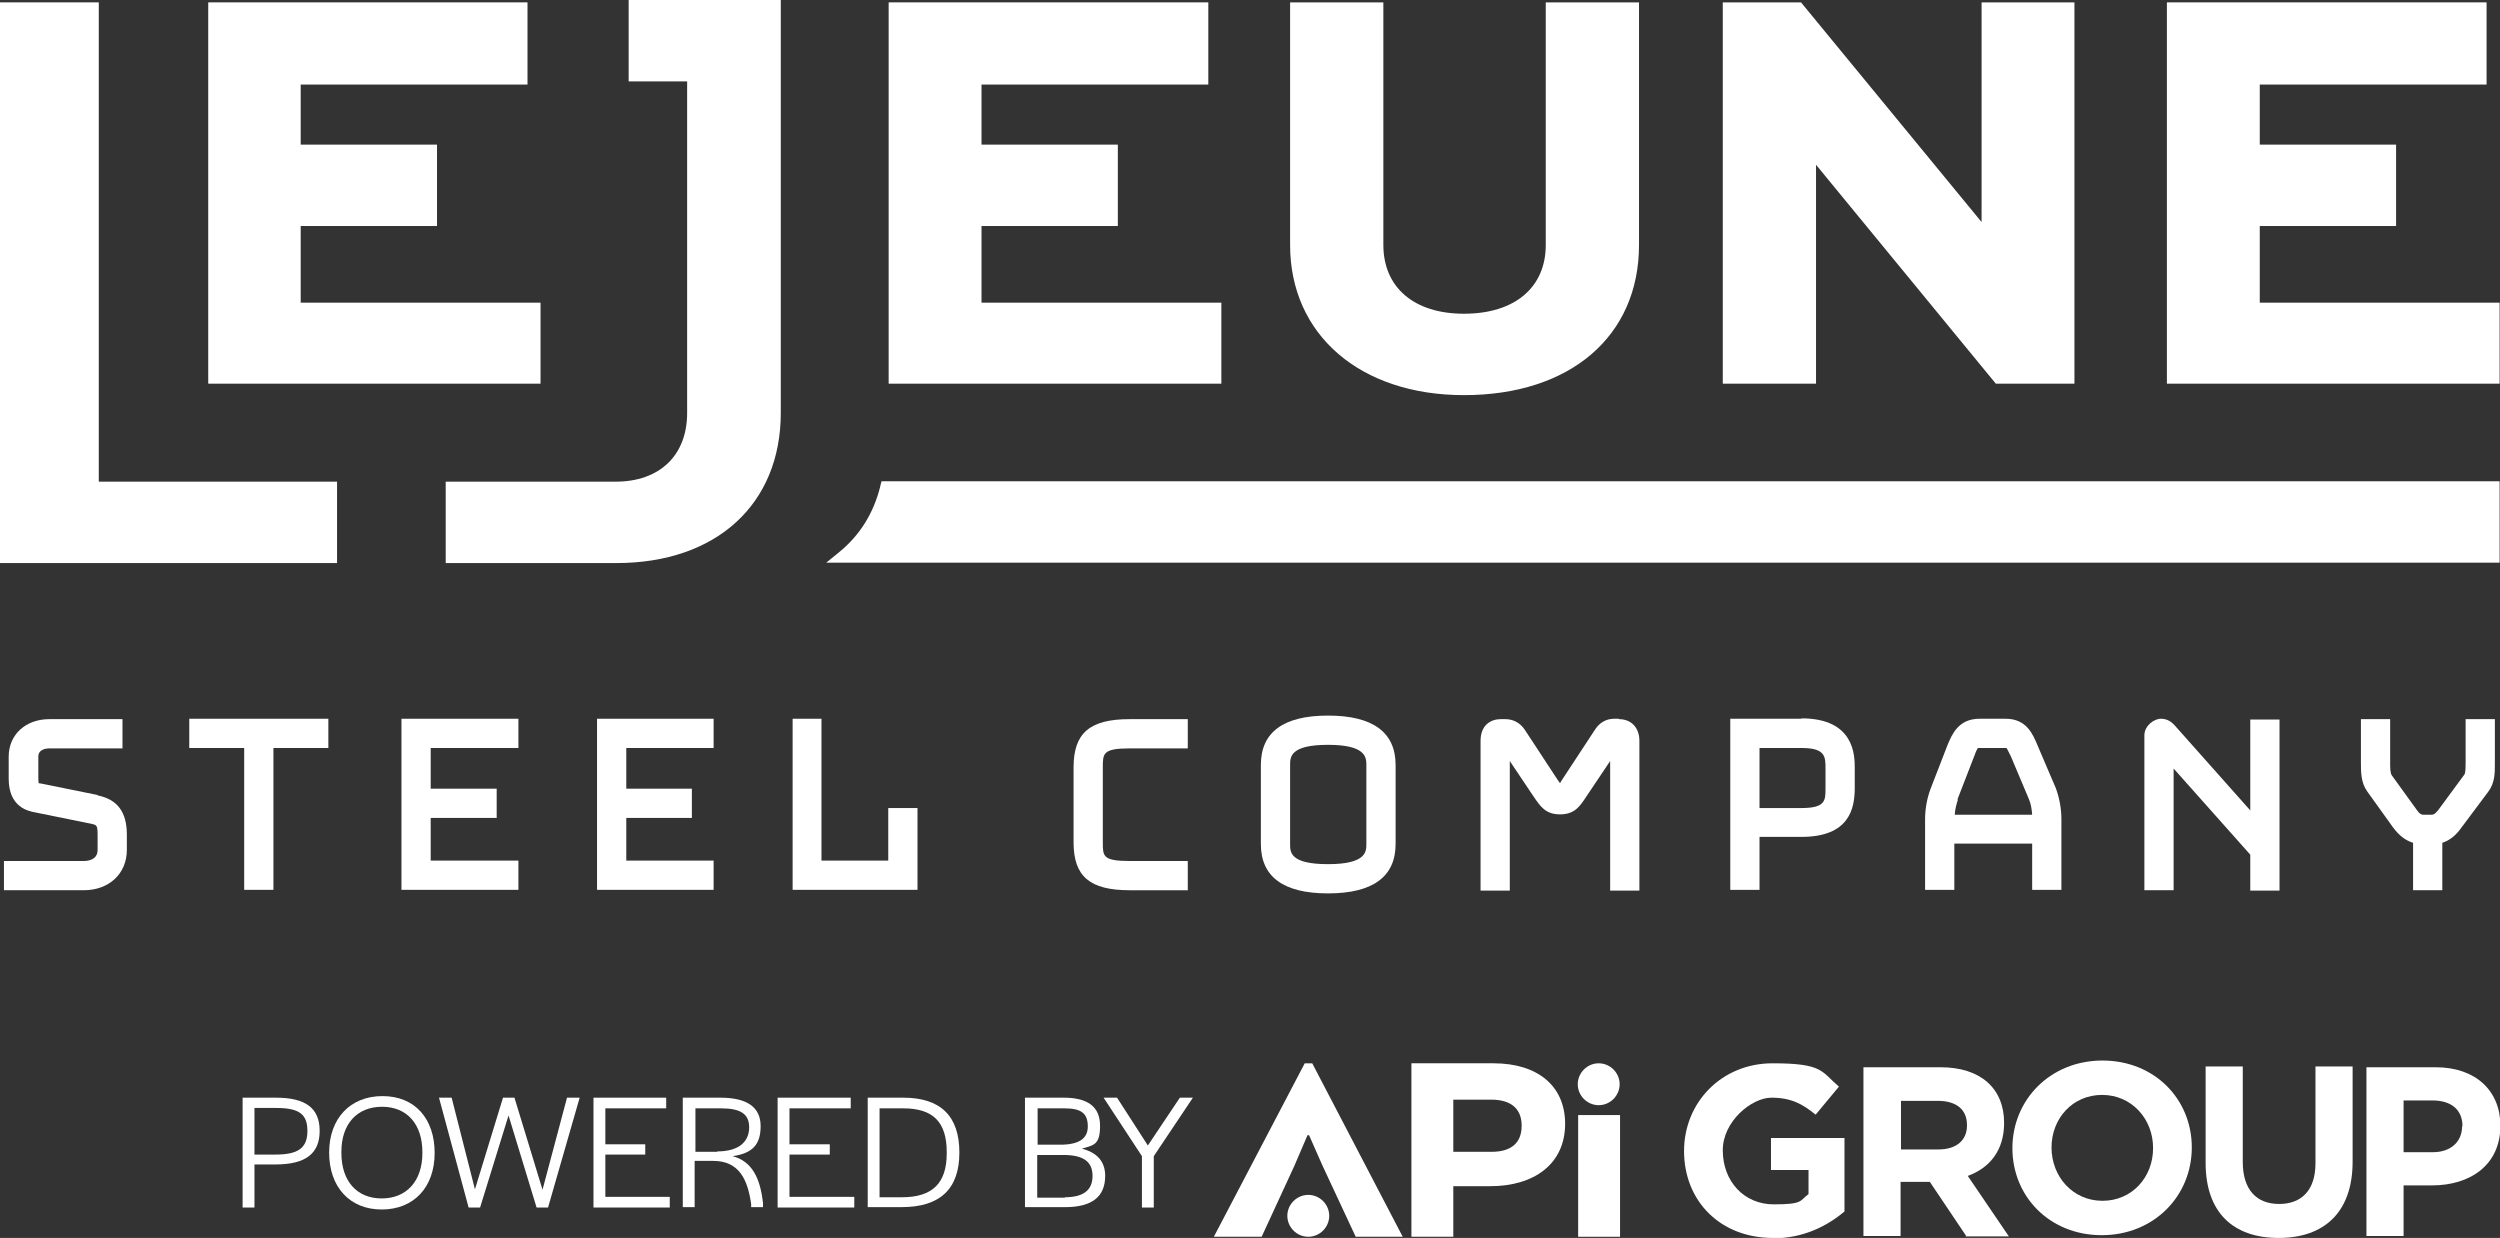 <svg data-name="Layer 1" xmlns="http://www.w3.org/2000/svg" xmlns:xlink="http://www.w3.org/1999/xlink" version="1.1" viewBox="0 0 632.7 313.3" preserveAspectRatio="xMinYMin">
  <rect x="0" y="0" width="632.7" height="313.3" fill="#333333" stroke="none"/>
  <defs>
    <style>
      .cls-1 {
        clip-path: url(#clippath);
      }

      .cls-2 {
        fill: none;
      }

      .cls-2, .cls-3 {
        stroke-width: 0px;
      }

      .cls-3 {
        fill: #fff;
      }
    </style>
    <clipPath id="clippath">
      <rect class="cls-2" width="632.7" height="297.7"/>
    </clipPath>
  </defs>
  <g class="cls-1">
    <path class="cls-3" d="M24.7,201.2l-14.3-2.9c-.2,0-.6-.1-.6-.1,0,0-.1-.2-.1-1.1v-5.6c0-1.9,2-2.1,2.9-2.1h18.4v-7.4H12.5c-6,0-10.3,3.9-10.3,9.5v5.6c0,7.2,5,8.2,6.7,8.5l14.3,2.9c1.2.3,1.5.3,1.5,2.7v3.9c0,2.5-2.4,2.8-3.5,2.8H1v7.4h20.2c6.4,0,10.9-4.2,10.9-10.2v-3.9c0-5.7-2.4-8.9-7.4-9.9"/>
    <polygon class="cls-3" points="47.9 189.3 61.8 189.3 61.8 225.2 69.2 225.2 69.2 189.3 83.1 189.3 83.1 181.9 47.9 181.9 47.9 189.3"/>
    <polygon class="cls-3" points="101.6 225.2 131.2 225.2 131.2 217.8 109 217.8 109 207 125.7 207 125.7 199.6 109 199.6 109 189.3 131.2 189.3 131.2 181.9 101.6 181.9 101.6 225.2"/>
    <polygon class="cls-3" points="151.1 225.2 180.6 225.2 180.6 217.8 158.5 217.8 158.5 207 175.1 207 175.1 199.6 158.5 199.6 158.5 189.3 180.6 189.3 180.6 181.9 151.1 181.9 151.1 225.2"/>
    <polygon class="cls-3" points="224.8 217.8 207.9 217.8 207.9 181.9 200.6 181.9 200.6 225.2 232.2 225.2 232.2 204.5 224.8 204.5 224.8 217.8"/>
    <path class="cls-3" d="M271.7,194.2v19c0,8.6,4.1,12.1,14.2,12.1h14.7v-7.4h-14.7c-6.8,0-6.8-1.2-6.8-4.7v-19c0-3.5,0-4.8,6.8-4.8h14.7v-7.4h-14.7c-10.1,0-14.2,3.5-14.2,12.2"/>
    <path class="cls-3" d="M336.1,181.1c-11.3,0-17,4.2-17,12.5v20c0,8.3,5.7,12.5,17,12.5s17.1-4.2,17.1-12.5v-20c0-8.3-5.8-12.5-17.1-12.5M326.5,193.6c0-2,0-5.1,9.6-5.1s9.7,3.2,9.7,5.1v20c0,1.9,0,5.1-9.7,5.1s-9.6-3.1-9.6-5.1v-20Z"/>
    <path class="cls-3" d="M409.7,181.9h-1.2c-2,0-3.7,1-4.8,2.7l-8.6,13.1c-.1.2-.2.4-.3.5-.2-.3-.5-.7-.7-1l-8.2-12.5c-1.1-1.7-2.9-2.7-4.9-2.7h-1.2c-2.4,0-5.1,1.4-5.1,5.5v37.9h7.4v-32.8s6.1,9.1,6.1,9.1c1.6,2.3,2.9,4.4,6.6,4.4s5-2,6.6-4.4l6.1-9.1v32.8h7.4v-37.9c0-3.3-2-5.5-5.2-5.5"/>
    <path class="cls-3" d="M455.9,181.9h-18v43.3h7.4v-13.4h10.6c12.1,0,13.5-7.1,13.5-12.4v-5c0-3.1,0-12.6-13.5-12.6M462,194.5v5c0,3.1,0,5-6.1,5h-10.6v-15.2h10.6c6.1,0,6.1,2.2,6.1,5.2"/>
    <path class="cls-3" d="M515.6,188.5c-1.1-2.6-2.7-6.6-8-6.6h-6.6c-5.4,0-7,4-8.1,6.6l-4.3,11.1c-.9,2.4-1.4,5-1.4,7.8v17.8h7.4v-11.7h19.7v11.7h7.4v-17.8c0-2.8-.5-5.4-1.4-7.9l-4.7-11ZM495.4,202.3l4.3-11.1c.5-1.4.8-1.8.9-1.9,0,0,.3,0,.4,0h6.8c.2.2.8,1.6,1.1,2.1l4.6,10.9c.5,1.2.7,2.5.8,3.9h-19.6c.1-1.4.4-2.6.8-3.8"/>
    <path class="cls-3" d="M569.5,205.1l-19.2-21.6c-.6-.6-1.6-1.6-3.4-1.6s-4.2,1.8-4.2,4.2v39.2h7.4v-30.8l19.4,21.8v9.1h7.4v-43.3h-7.4v23.1Z"/>
    <path class="cls-3" d="M624,181.9v11.1c0,.9,0,2.6-.3,3l-6.7,9.1c-.9,1.1-1.3,1.1-1.8,1.1h-1.8c-.6,0-1-.2-1.6-1l-6.5-9c-.4-.6-.4-2.1-.4-3.1v-11.1h-7.4v11.1c0,2.2,0,5,1.6,7.2l6.6,9.2c1.5,2,3.1,3.2,5,3.8v12h7.4v-12c1.8-.6,3.4-1.8,4.8-3.8l6.8-9.1c1.7-2.2,1.7-4.8,1.7-6.9v-11.5h-7.4Z"/>
    <polygon class="cls-3" points="25 .6 0 .6 0 142.5 85.3 142.5 85.3 121.9 25 121.9 25 .6"/>
    <polygon class="cls-3" points="136.8 76.6 76.1 76.6 76.1 57.2 110.6 57.2 110.6 36.6 76.1 36.6 76.1 21.4 133.5 21.4 133.5 .6 52.7 .6 52.7 97.1 136.8 97.1 136.8 76.6"/>
    <polygon class="cls-3" points="309.1 76.6 248.4 76.6 248.4 57.2 282.9 57.2 282.9 36.6 248.4 36.6 248.4 21.4 305.8 21.4 305.8 .6 224.9 .6 224.9 97.1 309.1 97.1 309.1 76.6"/>
    <path class="cls-3" d="M370.5,100c26.9,0,44.3-14.9,44.3-38V.6h-23.6v61.4c0,10.8-7.9,17.4-20.7,17.4s-20.4-6.8-20.4-17.4V.6h-23.6v61.4c0,22.7,17.7,38,44,38"/>
    <polygon class="cls-3" points="459.6 41.7 505.1 97.1 525 97.1 525 .6 501.5 .6 501.5 56.2 455.8 .6 436 .6 436 97.1 459.6 97.1 459.6 41.7"/>
    <polygon class="cls-3" points="571.9 76.6 571.9 57.2 606.4 57.2 606.4 36.6 571.9 36.6 571.9 21.4 629.3 21.4 629.3 .6 548.4 .6 548.4 97.1 632.6 97.1 632.6 76.6 571.9 76.6"/>
    <path class="cls-3" d="M159,20.6h14.9v83.9c0,10.8-7,17.4-18.1,17.4h-43v20.6h43.2c25.3,0,41.6-14.9,41.6-38V0h-38.5v20.6Z"/>
    <path class="cls-3" d="M222.8,123c-1.7,6.9-5.2,12.5-10.5,16.8l-3.2,2.6h423.5v-20.6H223.1l-.3,1.1Z"/>
  </g>
  <g>
    <path class="cls-3" d="M396.1,284.4c0,10.3-8,15.8-18.9,15.8h-9.4v12.8h-10.6v-43.9h20.8c11.1,0,18.1,5.7,18.1,15.3M377.5,278.3h-9.7v13.2h9.7c4.9,0,7.6-2.2,7.6-6.6s-2.8-6.6-7.7-6.6"/>
    <polygon class="cls-3" points="330.9 287.3 327.6 295 319.3 313 307.2 313 330.2 269.1 332.1 269.1 355 313 343.1 313 334.7 295 331.3 287.3 330.9 287.3"/>
    <rect class="cls-3" x="399.4" y="282.2" width="10.6" height="30.8"/>
    <path class="cls-3" d="M409.9,274.4c0-2.9-2.4-5.3-5.3-5.3s-5.3,2.4-5.3,5.3,2.4,5.3,5.3,5.3,5.3-2.4,5.3-5.3"/>
    <path class="cls-3" d="M336.4,307.7c0-2.9-2.4-5.3-5.3-5.3s-5.3,2.4-5.3,5.3,2.4,5.3,5.3,5.3,5.3-2.4,5.3-5.3"/>
    <path class="cls-3" d="M448.7,313.3c-13.3,0-22.5-9.3-22.5-22h0c0-12.3,9.5-22.2,22.4-22.2s12.3,2.1,16.8,5.9l-5.9,7.1c-3.3-2.7-6.2-4.3-11.2-4.3s-12.3,6-12.3,13.3h0c0,7.9,5.4,13.7,12.9,13.7s6.5-.9,8.8-2.6v-6.1h-9.5v-8.1h18.6v18.6c-4.4,3.7-10.4,6.8-18.2,6.8"/>
    <path class="cls-3" d="M497.6,312.8l-9.2-13.7h-7.4v13.7h-9.4v-42.7h19.5c10.1,0,16.1,5.3,16.1,14.1h0c0,7-3.7,11.4-9.2,13.4l10.4,15.3h-11ZM497.8,284.7c0-4-2.8-6.1-7.4-6.1h-9.3v12.3h9.5c4.6,0,7.2-2.4,7.2-6h0Z"/>
    <path class="cls-3" d="M531.9,312.6c-13.2,0-22.6-9.8-22.6-22h0c0-12.3,9.6-22.2,22.8-22.2s22.6,9.8,22.6,22h0c0,12.3-9.6,22.2-22.8,22.2M544.9,290.5c0-7.3-5.4-13.4-12.9-13.4s-12.8,6-12.8,13.3h0c0,7.4,5.4,13.5,12.9,13.5s12.8-6,12.8-13.3h0Z"/>
    <path class="cls-3" d="M576.7,313.3c-11.5,0-18.5-6.4-18.5-19v-24.4h9.4v24.2c0,7,3.5,10.6,9.2,10.6s9.2-3.5,9.2-10.3v-24.5h9.4v24.1c0,12.9-7.3,19.3-18.7,19.3"/>
    <path class="cls-3" d="M615.4,300h-7.1v12.8h-9.4v-42.7h17.5c10.2,0,16.4,6,16.4,14.8h0c0,10-7.7,15.1-17.3,15.1M623.2,285c0-4.2-2.9-6.5-7.6-6.5h-7.3v13.1h7.4c4.7,0,7.4-2.8,7.4-6.5h0Z"/>
    <path class="cls-3" d="M61.4,277.8h8.4c7.5,0,11.1,2.6,11.1,8.4s-3.6,8.5-11.2,8.5h-5.3v10.9h-3v-27.7ZM69.7,292.2c5.7,0,8.1-1.6,8.1-6s-2.3-5.8-8-5.8h-5.4v11.8h5.3Z"/>
    <path class="cls-3" d="M83.3,291.7c0-8.6,5.3-14.3,13.5-14.3s13.2,5.7,13.2,14.4-5.3,14.3-13.4,14.3-13.3-5.7-13.3-14.4M106.9,291.9v-.3c0-7.1-3.9-11.5-10.2-11.5s-10.3,4.3-10.3,11.4v.3c0,7.1,3.9,11.5,10.2,11.5s10.3-4.4,10.3-11.5"/>
    <polygon class="cls-3" points="111.1 277.8 114.3 277.8 120.2 301 127.3 277.8 130.2 277.8 137.3 301.1 143.5 277.8 146.7 277.8 138.7 305.6 135.8 305.6 128.7 282.3 121.5 305.6 118.6 305.6 111.1 277.8"/>
    <polygon class="cls-3" points="150.2 277.8 168.6 277.8 168.6 280.5 153.2 280.5 153.2 289.6 163.3 289.6 163.3 292.2 153.2 292.2 153.2 302.9 169.5 302.9 169.5 305.6 150.2 305.6 150.2 277.8"/>
    <path class="cls-3" d="M172.9,277.8h9.4c6.9,0,10.2,2.5,10.2,7.2s-2.1,6.9-7.1,7.6c4.9,1.3,7,5.5,7.7,11.9v1c.1,0-3,0-3,0v-.8c-.9-6.3-3.1-10.9-9.6-10.9h-4.7v11.7h-3v-27.7ZM181.5,291.4c5.8,0,8.1-2.7,8.1-6.1s-2.2-4.8-7.1-4.8h-6.5v11h5.6Z"/>
    <polygon class="cls-3" points="196.8 277.8 215.3 277.8 215.3 280.5 199.8 280.5 199.8 289.6 210 289.6 210 292.2 199.8 292.2 199.8 302.9 216.2 302.9 216.2 305.6 196.8 305.6 196.8 277.8"/>
    <path class="cls-3" d="M219.6,277.8h9c9.4,0,14.2,4.6,14.2,13.9s-5,13.8-14.6,13.8h-8.6v-27.7ZM228.3,303c7.6,0,11.3-3.5,11.3-11.1v-.3c0-7.7-3.5-11.1-11-11.1h-6v22.5h5.7Z"/>
    <path class="cls-3" d="M259.5,277.8h9.7c6.1,0,9.2,2.3,9.2,7.1s-1.5,4.9-4.6,5.8c3.9,1,5.9,3.3,5.9,6.9,0,5.3-3.4,7.9-10.1,7.9h-10.2v-27.7ZM268.3,289.7c4.7,0,7-1.5,7-4.6,0-3.3-1.6-4.6-5.9-4.6h-6.8v9.2h5.8ZM269.5,303c4.7,0,7-1.8,7-5.4,0-3.6-2.3-5.3-7.4-5.3h-6.6v10.8h7Z"/>
    <polygon class="cls-3" points="289 292.6 279.3 277.8 282.7 277.8 290.5 289.9 298.6 277.8 301.9 277.8 292 292.6 292 305.6 289 305.6 289 292.6"/>
  </g>
</svg>